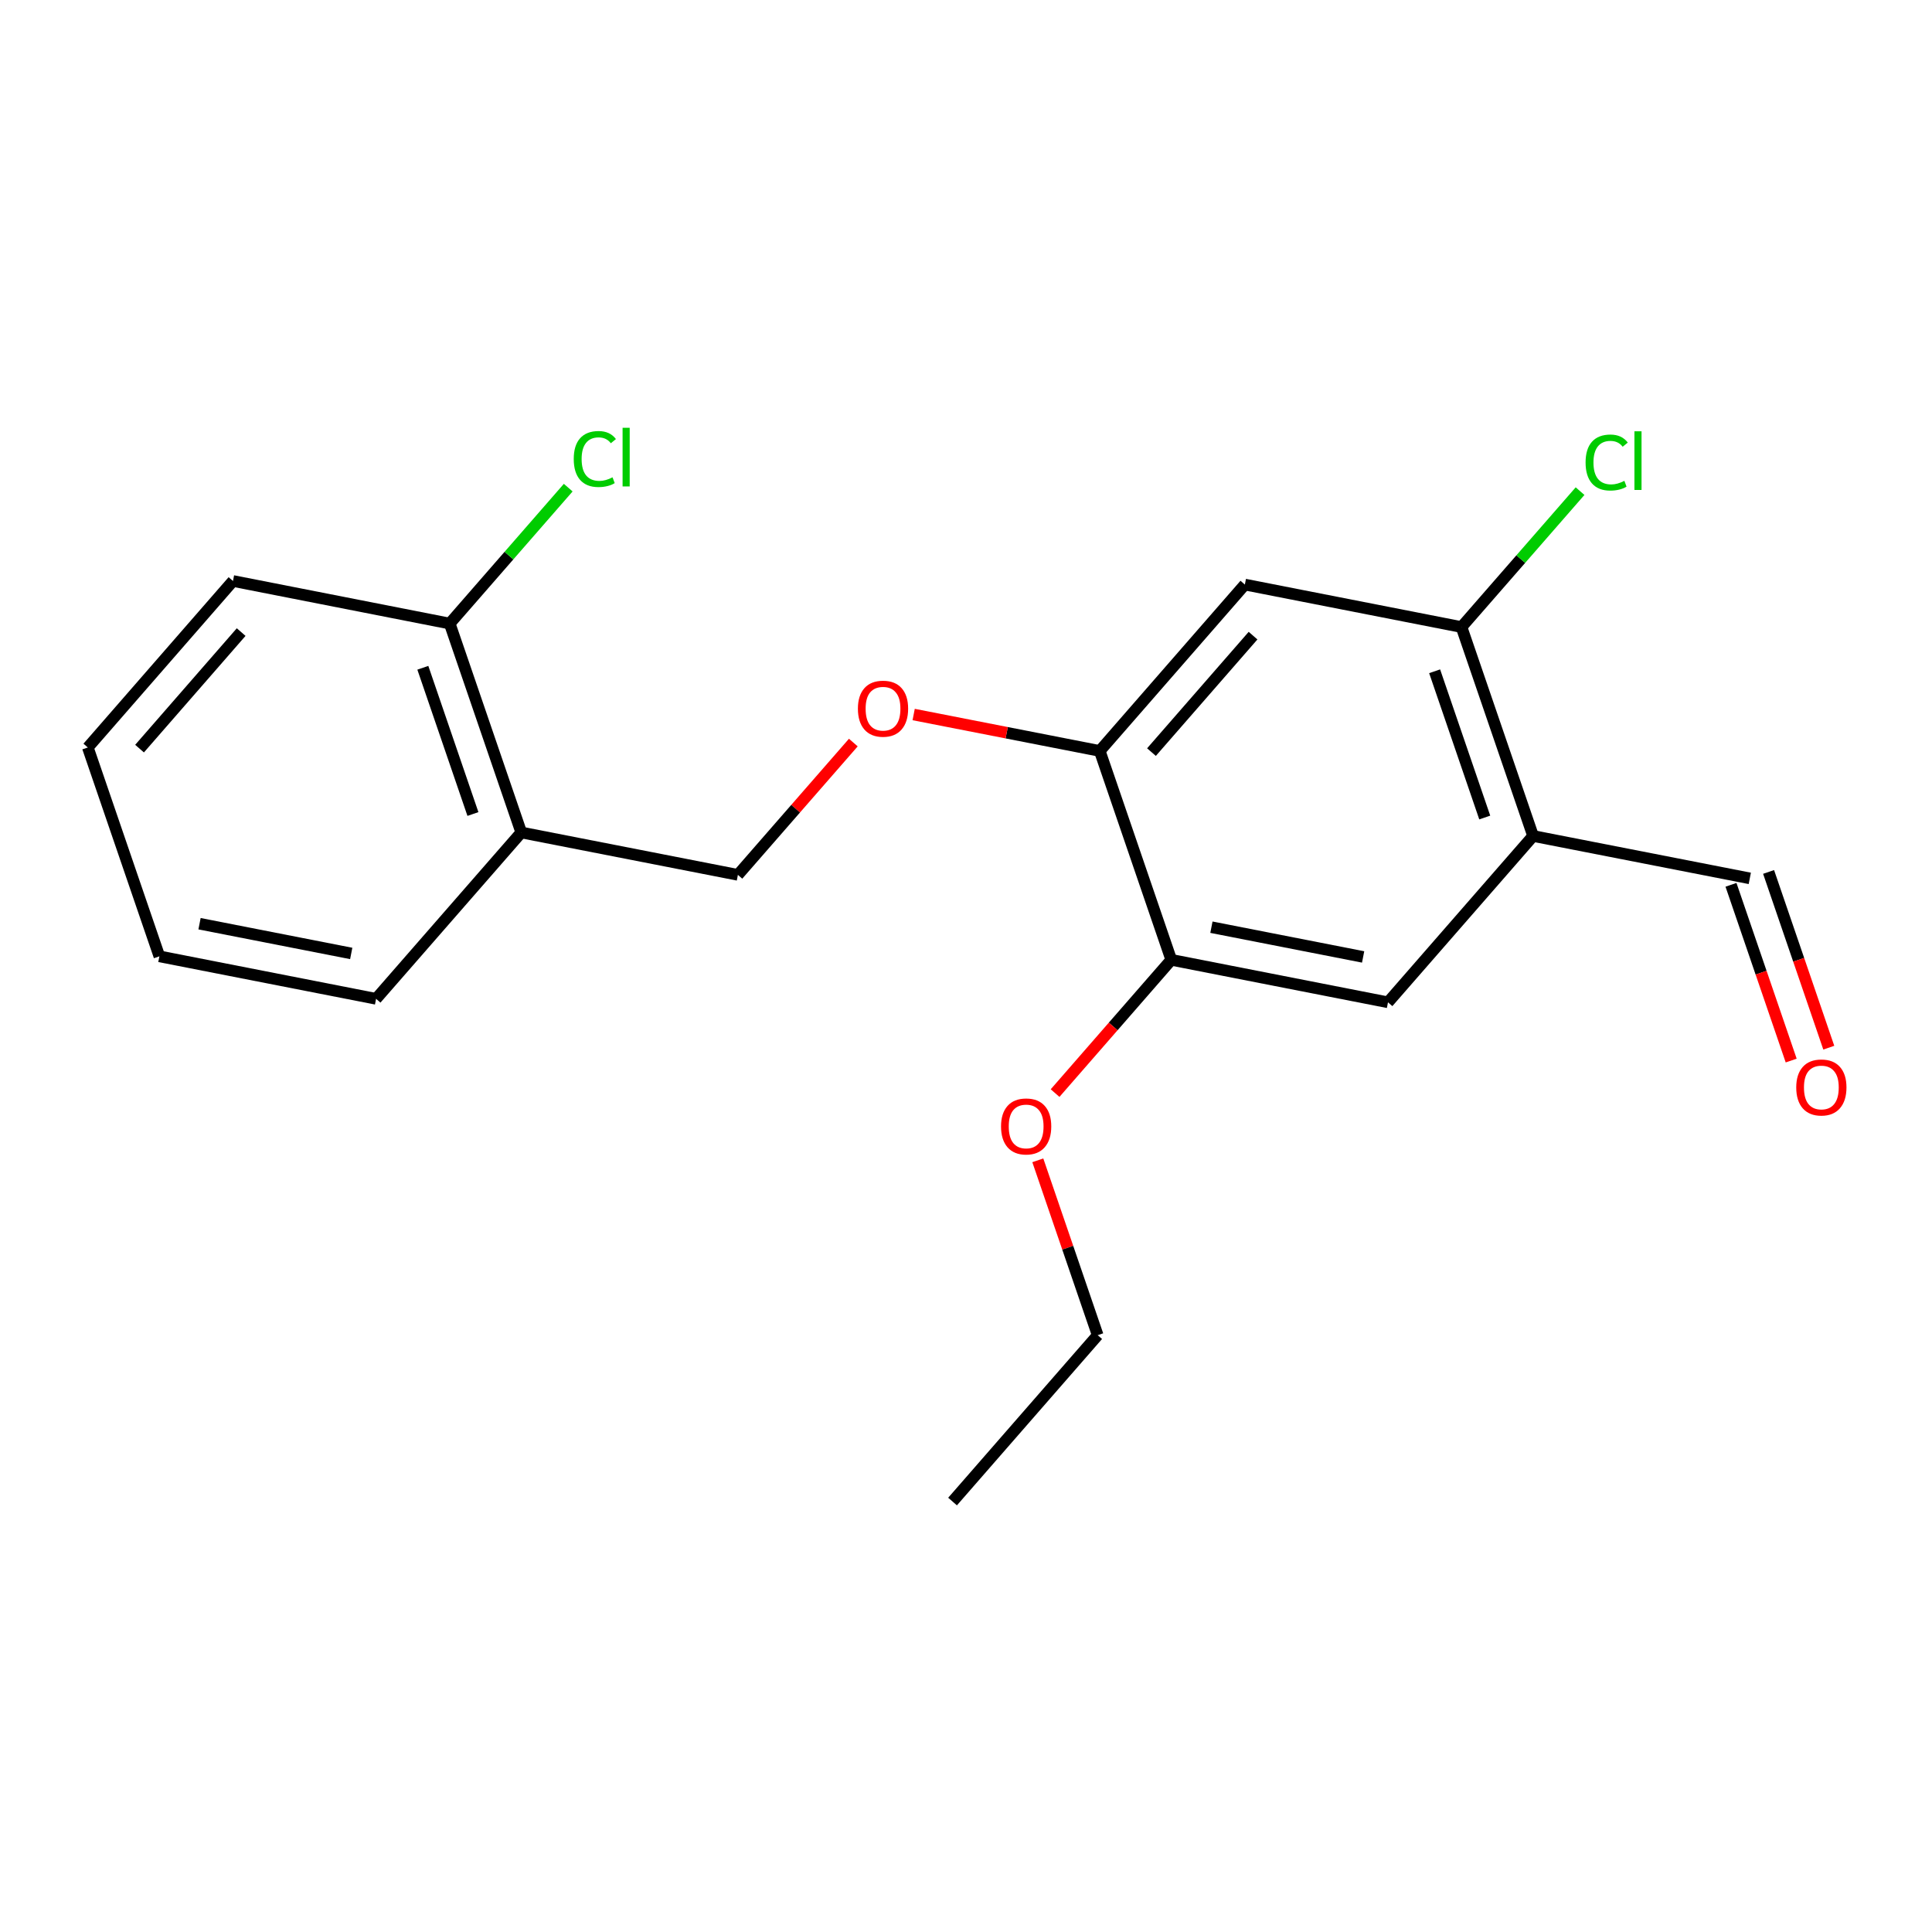 <?xml version='1.0' encoding='iso-8859-1'?>
<svg version='1.1' baseProfile='full'
              xmlns='http://www.w3.org/2000/svg'
                      xmlns:rdkit='http://www.rdkit.org/xml'
                      xmlns:xlink='http://www.w3.org/1999/xlink'
                  xml:space='preserve'
width='1000px' height='1000px' viewBox='0 0 1000 1000'>
<!-- END OF HEADER -->
<rect style='opacity:1.0;fill:#FFFFFF;stroke:none' width='1000' height='1000' x='0' y='0'> </rect>
<path class='bond-2' d='M 793.523,432.701 L 756.469,324.559' style='fill:none;fill-rule:evenodd;stroke:#000000;stroke-width:6px;stroke-linecap:butt;stroke-linejoin:miter;stroke-opacity:1' />
<path class='bond-2' d='M 768.503,423.148 L 742.566,347.449' style='fill:none;fill-rule:evenodd;stroke:#000000;stroke-width:6px;stroke-linecap:butt;stroke-linejoin:miter;stroke-opacity:1' />
<path class='bond-3' d='M 793.523,432.701 L 718.422,518.797' style='fill:none;fill-rule:evenodd;stroke:#000000;stroke-width:6px;stroke-linecap:butt;stroke-linejoin:miter;stroke-opacity:1' />
<path class='bond-9' d='M 793.523,432.701 L 905.688,454.645' style='fill:none;fill-rule:evenodd;stroke:#000000;stroke-width:6px;stroke-linecap:butt;stroke-linejoin:miter;stroke-opacity:1' />
<path class='bond-0' d='M 644.339,302.57 L 756.469,324.559' style='fill:none;fill-rule:evenodd;stroke:#000000;stroke-width:6px;stroke-linecap:butt;stroke-linejoin:miter;stroke-opacity:1' />
<path class='bond-20' d='M 644.339,302.57 L 569.227,388.688' style='fill:none;fill-rule:evenodd;stroke:#000000;stroke-width:6px;stroke-linecap:butt;stroke-linejoin:miter;stroke-opacity:1' />
<path class='bond-20' d='M 648.576,329.01 L 595.997,389.292' style='fill:none;fill-rule:evenodd;stroke:#000000;stroke-width:6px;stroke-linecap:butt;stroke-linejoin:miter;stroke-opacity:1' />
<path class='bond-1' d='M 569.227,388.688 L 606.246,496.807' style='fill:none;fill-rule:evenodd;stroke:#000000;stroke-width:6px;stroke-linecap:butt;stroke-linejoin:miter;stroke-opacity:1' />
<path class='bond-6' d='M 569.227,388.688 L 521.067,379.262' style='fill:none;fill-rule:evenodd;stroke:#000000;stroke-width:6px;stroke-linecap:butt;stroke-linejoin:miter;stroke-opacity:1' />
<path class='bond-6' d='M 521.067,379.262 L 472.908,369.836' style='fill:none;fill-rule:evenodd;stroke:#FF0000;stroke-width:6px;stroke-linecap:butt;stroke-linejoin:miter;stroke-opacity:1' />
<path class='bond-11' d='M 756.469,324.559 L 787.154,289.386' style='fill:none;fill-rule:evenodd;stroke:#000000;stroke-width:6px;stroke-linecap:butt;stroke-linejoin:miter;stroke-opacity:1' />
<path class='bond-11' d='M 787.154,289.386 L 817.838,254.212' style='fill:none;fill-rule:evenodd;stroke:#00CC00;stroke-width:6px;stroke-linecap:butt;stroke-linejoin:miter;stroke-opacity:1' />
<path class='bond-4' d='M 718.422,518.797 L 606.246,496.807' style='fill:none;fill-rule:evenodd;stroke:#000000;stroke-width:6px;stroke-linecap:butt;stroke-linejoin:miter;stroke-opacity:1' />
<path class='bond-4' d='M 705.553,495.31 L 627.029,479.917' style='fill:none;fill-rule:evenodd;stroke:#000000;stroke-width:6px;stroke-linecap:butt;stroke-linejoin:miter;stroke-opacity:1' />
<path class='bond-13' d='M 606.246,496.807 L 576.178,531.294' style='fill:none;fill-rule:evenodd;stroke:#000000;stroke-width:6px;stroke-linecap:butt;stroke-linejoin:miter;stroke-opacity:1' />
<path class='bond-13' d='M 576.178,531.294 L 546.11,565.782' style='fill:none;fill-rule:evenodd;stroke:#FF0000;stroke-width:6px;stroke-linecap:butt;stroke-linejoin:miter;stroke-opacity:1' />
<path class='bond-5' d='M 269.808,430.884 L 381.938,452.828' style='fill:none;fill-rule:evenodd;stroke:#000000;stroke-width:6px;stroke-linecap:butt;stroke-linejoin:miter;stroke-opacity:1' />
<path class='bond-8' d='M 269.808,430.884 L 232.766,322.753' style='fill:none;fill-rule:evenodd;stroke:#000000;stroke-width:6px;stroke-linecap:butt;stroke-linejoin:miter;stroke-opacity:1' />
<path class='bond-8' d='M 244.789,421.331 L 218.86,345.64' style='fill:none;fill-rule:evenodd;stroke:#000000;stroke-width:6px;stroke-linecap:butt;stroke-linejoin:miter;stroke-opacity:1' />
<path class='bond-14' d='M 269.808,430.884 L 194.661,516.991' style='fill:none;fill-rule:evenodd;stroke:#000000;stroke-width:6px;stroke-linecap:butt;stroke-linejoin:miter;stroke-opacity:1' />
<path class='bond-7' d='M 441.681,384.349 L 411.81,418.588' style='fill:none;fill-rule:evenodd;stroke:#FF0000;stroke-width:6px;stroke-linecap:butt;stroke-linejoin:miter;stroke-opacity:1' />
<path class='bond-7' d='M 411.81,418.588 L 381.938,452.828' style='fill:none;fill-rule:evenodd;stroke:#000000;stroke-width:6px;stroke-linecap:butt;stroke-linejoin:miter;stroke-opacity:1' />
<path class='bond-12' d='M 232.766,322.753 L 263.439,287.577' style='fill:none;fill-rule:evenodd;stroke:#000000;stroke-width:6px;stroke-linecap:butt;stroke-linejoin:miter;stroke-opacity:1' />
<path class='bond-12' d='M 263.439,287.577 L 294.112,252.401' style='fill:none;fill-rule:evenodd;stroke:#00CC00;stroke-width:6px;stroke-linecap:butt;stroke-linejoin:miter;stroke-opacity:1' />
<path class='bond-15' d='M 232.766,322.753 L 120.589,300.718' style='fill:none;fill-rule:evenodd;stroke:#000000;stroke-width:6px;stroke-linecap:butt;stroke-linejoin:miter;stroke-opacity:1' />
<path class='bond-10' d='M 895.956,457.978 L 911.535,503.46' style='fill:none;fill-rule:evenodd;stroke:#000000;stroke-width:6px;stroke-linecap:butt;stroke-linejoin:miter;stroke-opacity:1' />
<path class='bond-10' d='M 911.535,503.46 L 927.114,548.943' style='fill:none;fill-rule:evenodd;stroke:#FF0000;stroke-width:6px;stroke-linecap:butt;stroke-linejoin:miter;stroke-opacity:1' />
<path class='bond-10' d='M 915.419,451.312 L 930.998,496.794' style='fill:none;fill-rule:evenodd;stroke:#000000;stroke-width:6px;stroke-linecap:butt;stroke-linejoin:miter;stroke-opacity:1' />
<path class='bond-10' d='M 930.998,496.794 L 946.577,542.276' style='fill:none;fill-rule:evenodd;stroke:#FF0000;stroke-width:6px;stroke-linecap:butt;stroke-linejoin:miter;stroke-opacity:1' />
<path class='bond-16' d='M 537.167,600.577 L 552.665,645.833' style='fill:none;fill-rule:evenodd;stroke:#FF0000;stroke-width:6px;stroke-linecap:butt;stroke-linejoin:miter;stroke-opacity:1' />
<path class='bond-16' d='M 552.665,645.833 L 568.164,691.09' style='fill:none;fill-rule:evenodd;stroke:#000000;stroke-width:6px;stroke-linecap:butt;stroke-linejoin:miter;stroke-opacity:1' />
<path class='bond-18' d='M 194.661,516.991 L 82.496,495.001' style='fill:none;fill-rule:evenodd;stroke:#000000;stroke-width:6px;stroke-linecap:butt;stroke-linejoin:miter;stroke-opacity:1' />
<path class='bond-18' d='M 181.794,493.504 L 103.279,478.112' style='fill:none;fill-rule:evenodd;stroke:#000000;stroke-width:6px;stroke-linecap:butt;stroke-linejoin:miter;stroke-opacity:1' />
<path class='bond-21' d='M 120.589,300.718 L 45.455,386.893' style='fill:none;fill-rule:evenodd;stroke:#000000;stroke-width:6px;stroke-linecap:butt;stroke-linejoin:miter;stroke-opacity:1' />
<path class='bond-21' d='M 124.825,327.164 L 72.231,387.487' style='fill:none;fill-rule:evenodd;stroke:#000000;stroke-width:6px;stroke-linecap:butt;stroke-linejoin:miter;stroke-opacity:1' />
<path class='bond-17' d='M 568.164,691.09 L 493.04,777.197' style='fill:none;fill-rule:evenodd;stroke:#000000;stroke-width:6px;stroke-linecap:butt;stroke-linejoin:miter;stroke-opacity:1' />
<path class='bond-19' d='M 82.496,495.001 L 45.455,386.893' style='fill:none;fill-rule:evenodd;stroke:#000000;stroke-width:6px;stroke-linecap:butt;stroke-linejoin:miter;stroke-opacity:1' />
<path  class='atom-7' d='M 444.05 366.813
Q 444.05 360.013, 447.41 356.213
Q 450.77 352.413, 457.05 352.413
Q 463.33 352.413, 466.69 356.213
Q 470.05 360.013, 470.05 366.813
Q 470.05 373.693, 466.65 377.613
Q 463.25 381.493, 457.05 381.493
Q 450.81 381.493, 447.41 377.613
Q 444.05 373.733, 444.05 366.813
M 457.05 378.293
Q 461.37 378.293, 463.69 375.413
Q 466.05 372.493, 466.05 366.813
Q 466.05 361.253, 463.69 358.453
Q 461.37 355.613, 457.05 355.613
Q 452.73 355.613, 450.37 358.413
Q 448.05 361.213, 448.05 366.813
Q 448.05 372.533, 450.37 375.413
Q 452.73 378.293, 457.05 378.293
' fill='#FF0000'/>
<path  class='atom-11' d='M 929.729 562.867
Q 929.729 556.067, 933.089 552.267
Q 936.449 548.467, 942.729 548.467
Q 949.009 548.467, 952.369 552.267
Q 955.729 556.067, 955.729 562.867
Q 955.729 569.747, 952.329 573.667
Q 948.929 577.547, 942.729 577.547
Q 936.489 577.547, 933.089 573.667
Q 929.729 569.787, 929.729 562.867
M 942.729 574.347
Q 947.049 574.347, 949.369 571.467
Q 951.729 568.547, 951.729 562.867
Q 951.729 557.307, 949.369 554.507
Q 947.049 551.667, 942.729 551.667
Q 938.409 551.667, 936.049 554.467
Q 933.729 557.267, 933.729 562.867
Q 933.729 568.587, 936.049 571.467
Q 938.409 574.347, 942.729 574.347
' fill='#FF0000'/>
<path  class='atom-12' d='M 820.696 239.398
Q 820.696 232.358, 823.976 228.678
Q 827.296 224.958, 833.576 224.958
Q 839.416 224.958, 842.536 229.078
L 839.896 231.238
Q 837.616 228.238, 833.576 228.238
Q 829.296 228.238, 827.016 231.118
Q 824.776 233.958, 824.776 239.398
Q 824.776 244.998, 827.096 247.878
Q 829.456 250.758, 834.016 250.758
Q 837.136 250.758, 840.776 248.878
L 841.896 251.878
Q 840.416 252.838, 838.176 253.398
Q 835.936 253.958, 833.456 253.958
Q 827.296 253.958, 823.976 250.198
Q 820.696 246.438, 820.696 239.398
' fill='#00CC00'/>
<path  class='atom-12' d='M 845.976 223.238
L 849.656 223.238
L 849.656 253.598
L 845.976 253.598
L 845.976 223.238
' fill='#00CC00'/>
<path  class='atom-13' d='M 296.969 237.581
Q 296.969 230.541, 300.249 226.861
Q 303.569 223.141, 309.849 223.141
Q 315.689 223.141, 318.809 227.261
L 316.169 229.421
Q 313.889 226.421, 309.849 226.421
Q 305.569 226.421, 303.289 229.301
Q 301.049 232.141, 301.049 237.581
Q 301.049 243.181, 303.369 246.061
Q 305.729 248.941, 310.289 248.941
Q 313.409 248.941, 317.049 247.061
L 318.169 250.061
Q 316.689 251.021, 314.449 251.581
Q 312.209 252.141, 309.729 252.141
Q 303.569 252.141, 300.249 248.381
Q 296.969 244.621, 296.969 237.581
' fill='#00CC00'/>
<path  class='atom-13' d='M 322.249 221.421
L 325.929 221.421
L 325.929 251.781
L 322.249 251.781
L 322.249 221.421
' fill='#00CC00'/>
<path  class='atom-14' d='M 518.134 583.039
Q 518.134 576.239, 521.494 572.439
Q 524.854 568.639, 531.134 568.639
Q 537.414 568.639, 540.774 572.439
Q 544.134 576.239, 544.134 583.039
Q 544.134 589.919, 540.734 593.839
Q 537.334 597.719, 531.134 597.719
Q 524.894 597.719, 521.494 593.839
Q 518.134 589.959, 518.134 583.039
M 531.134 594.519
Q 535.454 594.519, 537.774 591.639
Q 540.134 588.719, 540.134 583.039
Q 540.134 577.479, 537.774 574.679
Q 535.454 571.839, 531.134 571.839
Q 526.814 571.839, 524.454 574.639
Q 522.134 577.439, 522.134 583.039
Q 522.134 588.759, 524.454 591.639
Q 526.814 594.519, 531.134 594.519
' fill='#FF0000'/>
</svg>
